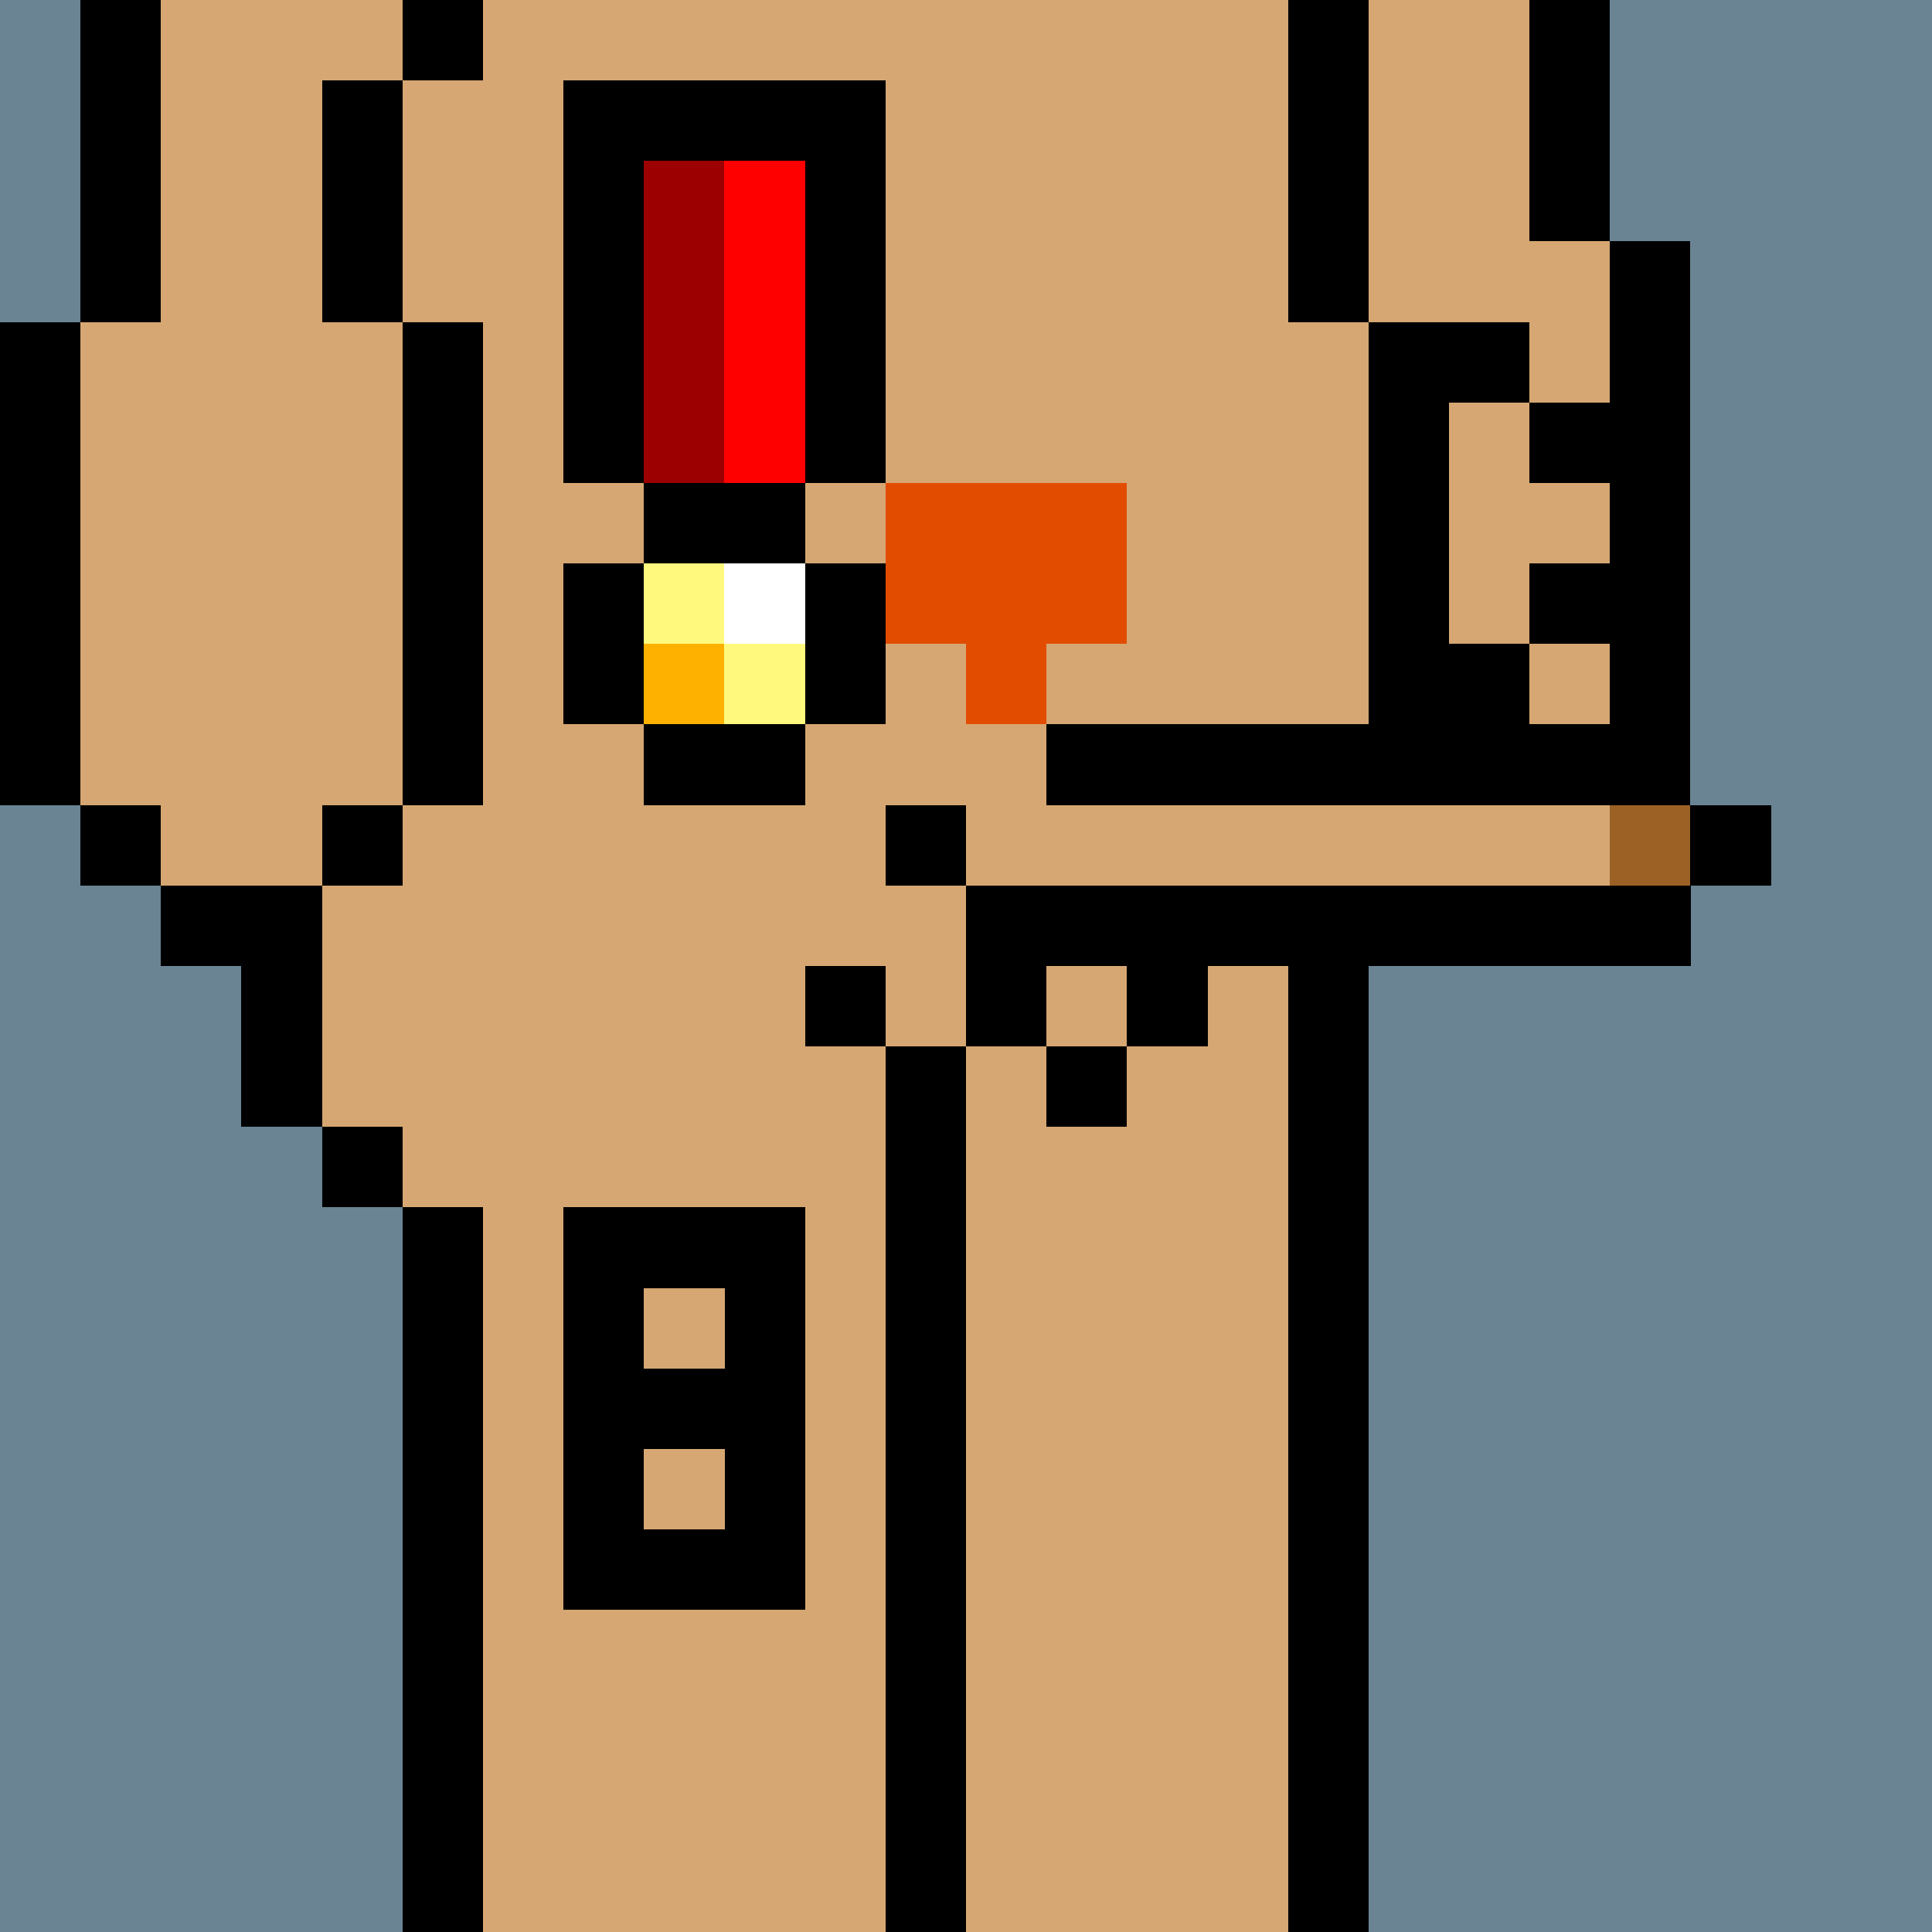 <svg width="336" height="336" viewBox="0 0 24 24" xmlns="http://www.w3.org/2000/svg" fill-rule="evenodd" shape-rendering="crispEdges"><path id="bg" fill="#6a8494" d="M0 0h24v24H0z"/><g id="bods.002"><path d="M12 24V13h-1v11h1zm-6 0v-9H5v9h1zm11 0V12h-1v12h1zM5 14H4v1h1v-1zm-3-2h1v2h1v-3H2v1zm3-2H4v1h1v-1zm-3 0H1v1h1v-1zm16 2v-1h1v-1h-1V4h-1v8h1zM1 10V4H0v6h1zm5 0V4H5v6h1zm14-1h-1v1h1V9zm1 0V3h-1v6h1zm-4-5V0h-1v4h1zM5 4V1H4v3h1zM2 4V0H1v4h1zm18-1V0h-1v3h1zM6 0H5v1h1V0z"/><path fill="#d6a772" d="M16 4V0H6v1H5v3h1v6H5v1H4v3h1v1h1v9h5V13h1v11h4V12h1V4h-1zM2 11h2v-1h1V4H4V1h1V0H2v4H1v6h1v1zm17-8V0h-2v4h1v6h1V9h1V3h-1z"/></g><g id="tats.151"><path fill="hsla(0, 0%, 0%, 0.569)" d="M19 8h-1v1h1V8zm1-1h-1v1h1V7zm0-2h-1v1h1V5zm-1-1h-1v1h1V4z"/></g><g id="tats.026"><path fill="hsla(0, 0%, 0%, 0.569)" d="M10 20H7v-5h3v5zm-2-2v1h1v-1H8zm0-1h1v-1H8v1z"/></g><g id="pube.017"><path fill="#e24c00" d="M13 9V8h1V6h-3v2h1v1h1z"/></g><g id="junk.117"><path fill="#d6a772" d="M14 12h-1v1h1v-1zm-4 0h1v1h1v-2h-2v1zm3-2V9h-1v2h8v-1h-7z"/><path d="M14 13h-1v1h1v-1zm-2 0h-1v1h1v-1zm-1-1h-1v1h1v-1zm10-1h-9v2h1v-1h1v1h1v-1h6v-1zm-9-1h-1v1h1v-1zm10 0h-1v1h1v-1zm-1-1h-8v1h8V9z"/><path fill="#9c6125" d="M20 10h1v1h-1z"/></g><g id="hold.029"><path d="M8 10h2V9H8v1zm0-1V7H7v2h1zm3 0V7h-1v2h1zM8 7h2V6H8v1zm3-1V1H7v5h1V2h2v4h1z"/><path fill="#9c0000" d="M8 2v4h1V2H8z"/><path fill="red" d="M9 2v4h1V2H9z"/><path fill="#fffa7e" d="M10 8H9v1h1V8zM9 7H8v1h1V7z"/><path fill="#fff" d="M9 7h1v1H9z"/><path fill="#ffb100" d="M8 8h1v1H8z"/></g></svg>